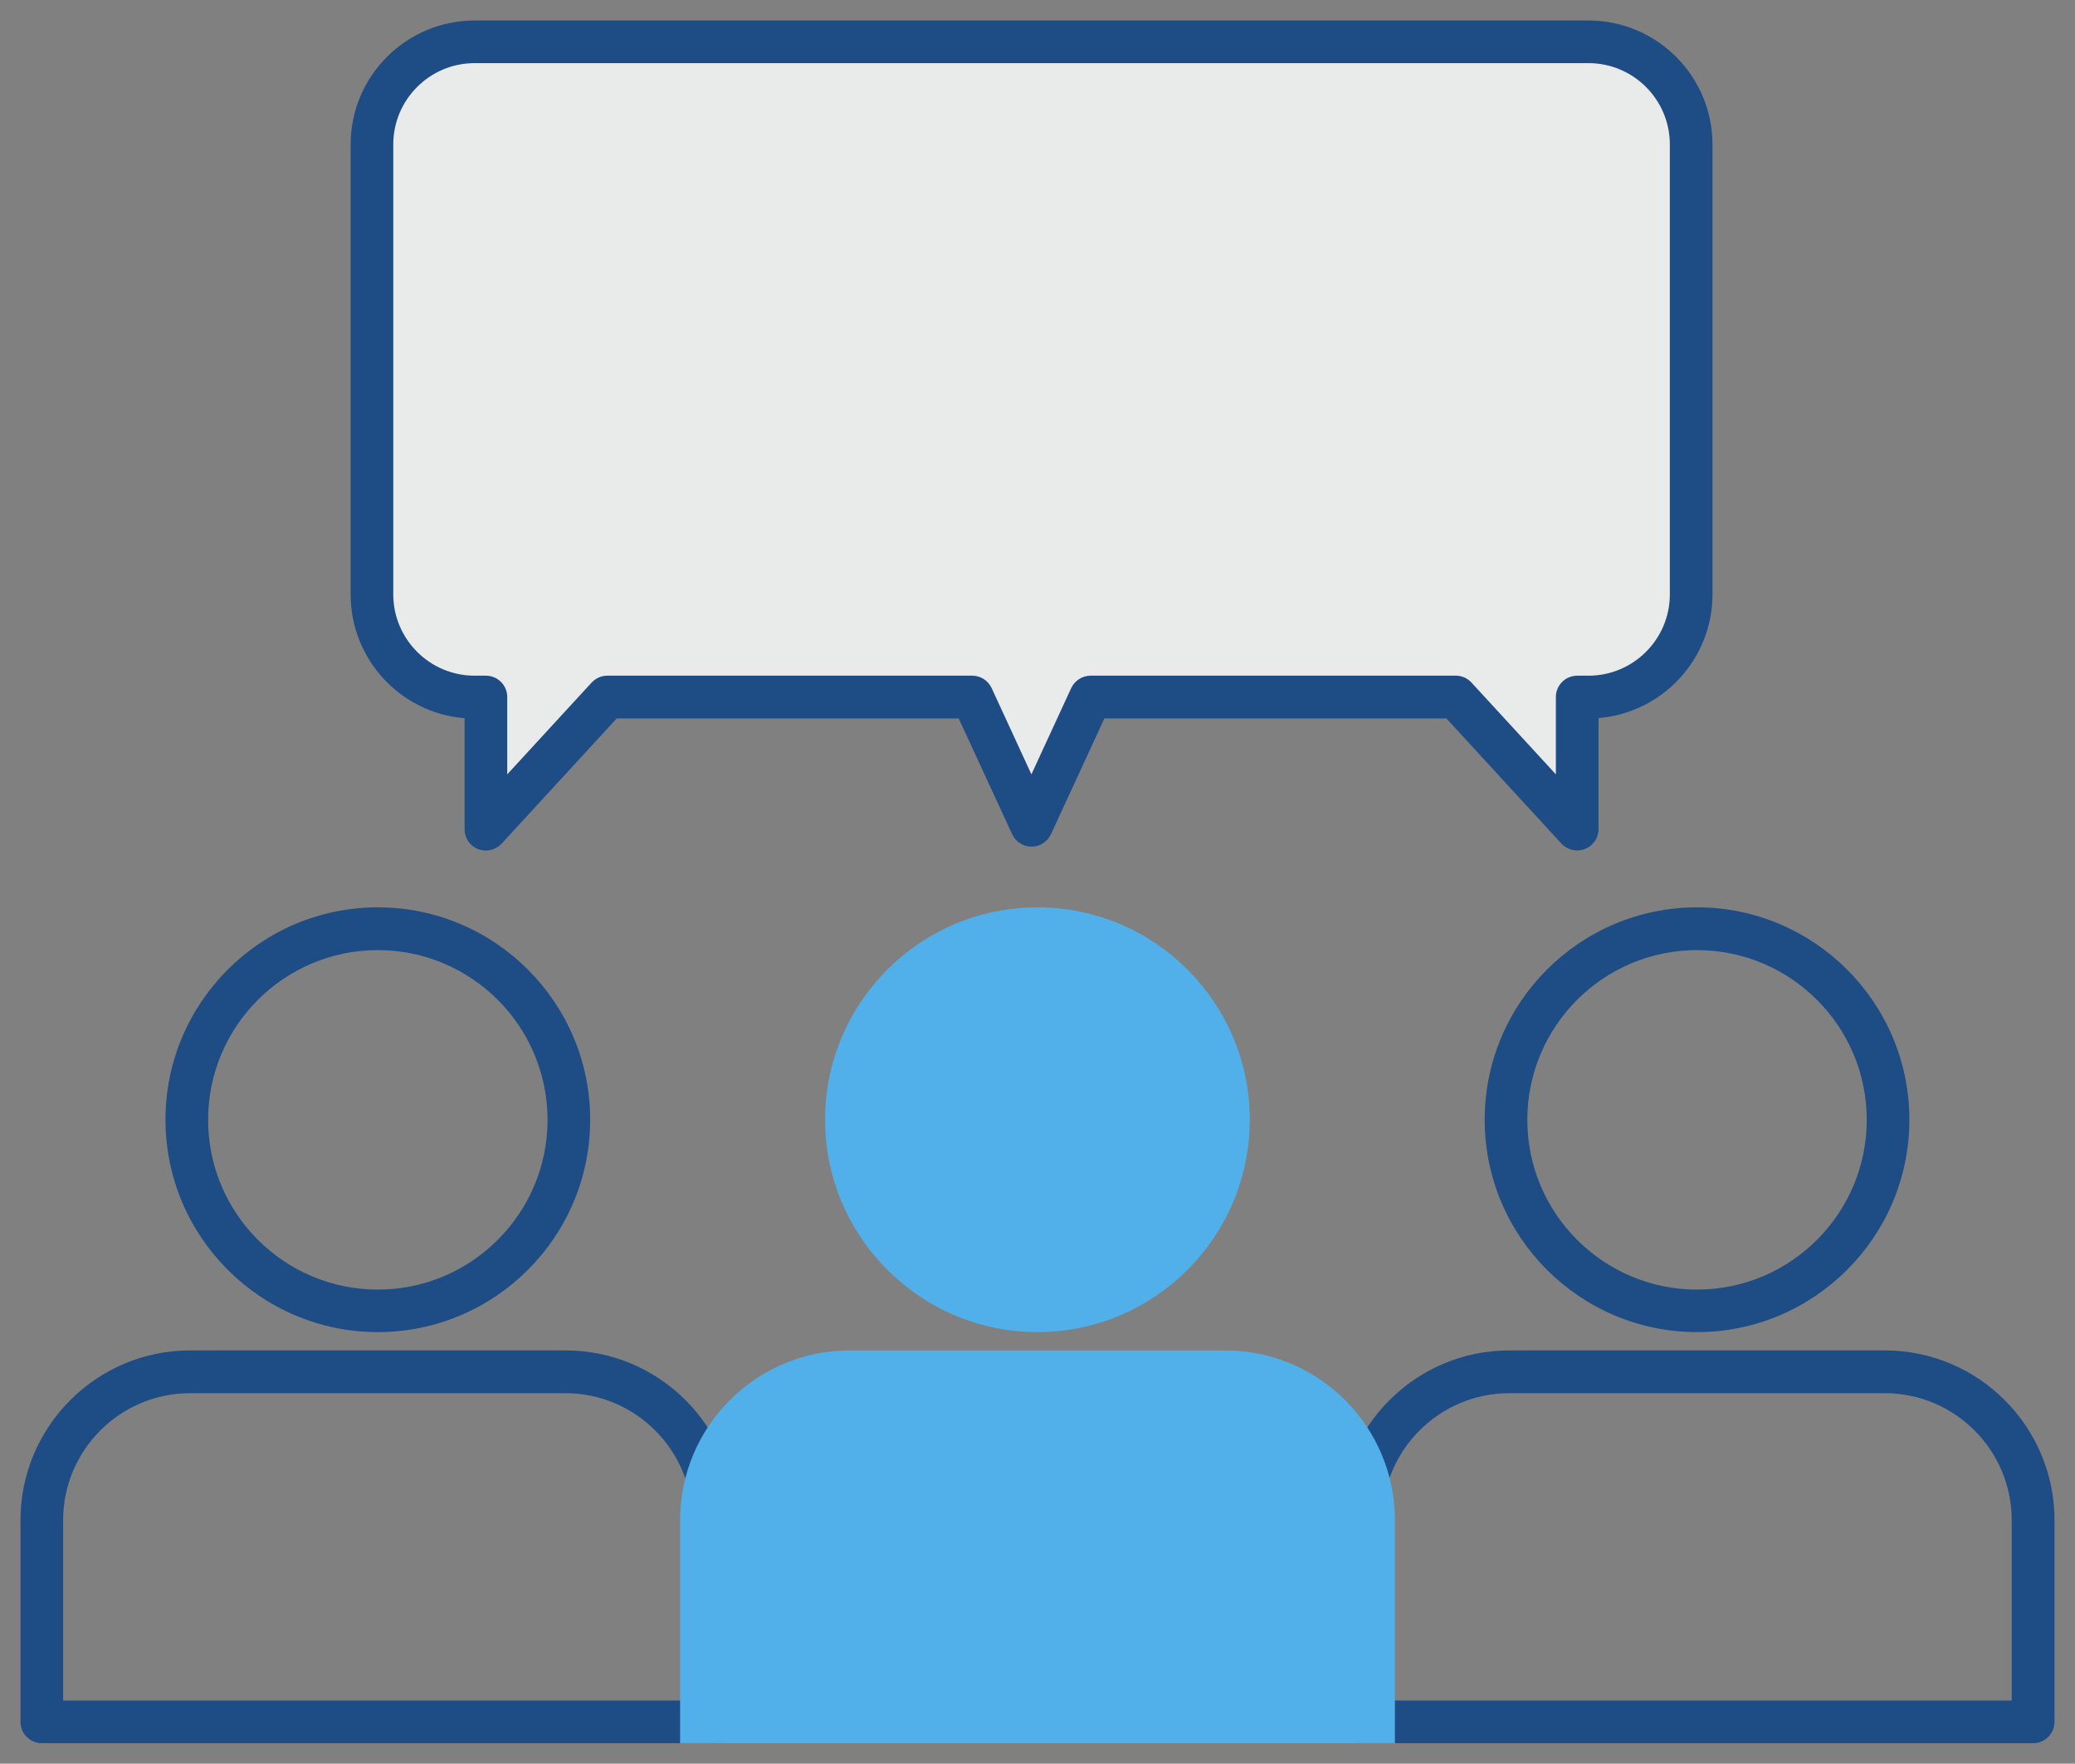 <?xml version="1.0" encoding="UTF-8"?>
<svg id="Layer_2" data-name="Layer 2" xmlns="http://www.w3.org/2000/svg" xmlns:xlink="http://www.w3.org/1999/xlink" viewBox="0 0 151.85 129.05">
  <rect x="0" y="0" width="151.85" height="129.05" fill="#808080" stroke="none"/>
  <defs>
    <style>
      .cls-1 {
        fill: #51b0ea;
      }

      .cls-1, .cls-2, .cls-3, .cls-4 {
        stroke-width: 0px;
      }

      .cls-2 {
        fill: #e9ebeb;
      }

      .cls-3 {
        fill: #1e4c85;
      }

      .cls-4 {
        fill: none;
      }

      .cls-5 {
        clip-path: url(#clippath);
      }
    </style>
    <clipPath id="clippath">
      <rect class="cls-4" width="151.85" height="129.05"/>
    </clipPath>
  </defs>
  <g id="Layer_1-2" data-name="Layer 1">
    <g class="cls-5">
      <path class="cls-3" d="M27.65,97.47c-8.57,0-15.54-6.97-15.54-15.54s6.97-15.54,15.54-15.54,15.54,6.97,15.54,15.54-6.97,15.54-15.54,15.54M27.65,69.52c-6.85,0-12.42,5.57-12.42,12.42s5.57,12.42,12.42,12.42,12.42-5.57,12.42-12.42-5.57-12.42-12.42-12.42"/>
      <path class="cls-3" d="M52.24,127.55H3.06c-.86,0-1.56-.7-1.56-1.56v-14.76c0-6.85,5.57-12.42,12.41-12.42h27.48c6.85,0,12.42,5.57,12.42,12.42v14.76c0,.86-.7,1.56-1.56,1.56M4.62,124.43h46.05v-13.2c0-5.12-4.17-9.29-9.29-9.29H13.91c-5.12,0-9.29,4.17-9.29,9.29v13.2Z"/>
      <path class="cls-3" d="M124.19,97.47c-8.57,0-15.54-6.97-15.54-15.54s6.97-15.54,15.54-15.54,15.54,6.97,15.54,15.54-6.97,15.54-15.54,15.54M124.19,69.52c-6.85,0-12.42,5.57-12.42,12.42s5.57,12.42,12.42,12.42,12.42-5.57,12.42-12.42-5.57-12.42-12.42-12.42"/>
      <path class="cls-3" d="M148.78,127.55h-49.18c-.86,0-1.56-.7-1.56-1.56v-14.76c0-6.85,5.57-12.42,12.41-12.42h27.48c6.85,0,12.42,5.57,12.42,12.42v14.76c0,.86-.7,1.56-1.56,1.56M101.16,124.43h46.06v-13.2c0-5.12-4.17-9.29-9.29-9.29h-27.48c-5.12,0-9.29,4.17-9.29,9.29v13.2Z"/>
      <path class="cls-2" d="M116.24,3.06H34.73c-4.15,0-7.51,3.36-7.51,7.51v32.91c0,4.15,3.36,7.51,7.51,7.51h.83v9.67l8.88-9.67h26.72l4.33,9.38,4.33-9.38h26.72l8.88,9.67v-9.67h.83c4.15,0,7.51-3.36,7.51-7.51V10.57c0-4.15-3.36-7.51-7.51-7.51"/>
      <path class="cls-3" d="M115.42,62.23c-.43,0-.85-.18-1.15-.5l-8.42-9.16h-25.03l-3.91,8.47c-.26.55-.81.91-1.42.91s-1.16-.35-1.42-.91l-3.91-8.47h-25.03l-8.42,9.16c-.44.47-1.12.63-1.72.4s-.99-.81-.99-1.45v-8.13c-4.66-.37-8.34-4.29-8.34-9.05V10.57c0-5,4.07-9.07,9.08-9.07h81.51c5,0,9.07,4.07,9.07,9.07v32.92c0,4.76-3.68,8.67-8.34,9.05v8.13c0,.64-.39,1.22-.99,1.45-.18.07-.38.11-.57.11M79.82,49.44h26.72c.44,0,.85.18,1.15.51l6.17,6.71v-5.66c0-.86.7-1.56,1.56-1.56h.83c3.28,0,5.95-2.67,5.95-5.95V10.57c0-3.28-2.67-5.95-5.95-5.95H34.73c-3.28,0-5.95,2.67-5.95,5.95v32.92c0,3.28,2.67,5.95,5.95,5.95h.83c.86,0,1.56.7,1.56,1.56v5.66l6.17-6.71c.3-.32.71-.51,1.15-.51h26.71c.61,0,1.16.35,1.42.91l2.91,6.31,2.91-6.31c.26-.55.81-.91,1.42-.91"/>
      <path class="cls-1" d="M89.9,81.93c0,7.72-6.26,13.98-13.98,13.98s-13.98-6.26-13.98-13.98,6.26-13.98,13.98-13.98,13.98,6.26,13.98,13.98"/>
      <path class="cls-1" d="M75.92,97.47c-8.57,0-15.54-6.97-15.54-15.54s6.97-15.54,15.54-15.54,15.54,6.97,15.54,15.54-6.97,15.54-15.54,15.54M75.92,69.52c-6.85,0-12.42,5.57-12.42,12.42s5.57,12.42,12.42,12.42,12.42-5.57,12.42-12.42-5.57-12.42-12.42-12.42"/>
      <path class="cls-1" d="M100.51,125.99h-49.18v-14.76c0-5.99,4.86-10.85,10.85-10.85h27.48c5.99,0,10.85,4.86,10.85,10.85v14.76Z"/>
      <path class="cls-1" d="M102.07,127.55h-52.3v-16.32c0-6.85,5.57-12.42,12.41-12.42h27.48c6.85,0,12.42,5.57,12.42,12.42v16.32h0ZM52.89,124.43h46.05v-13.2c0-5.12-4.17-9.29-9.29-9.29h-27.48c-5.12,0-9.29,4.17-9.29,9.29v13.2h.01Z"/>
    </g>
  </g>
</svg>